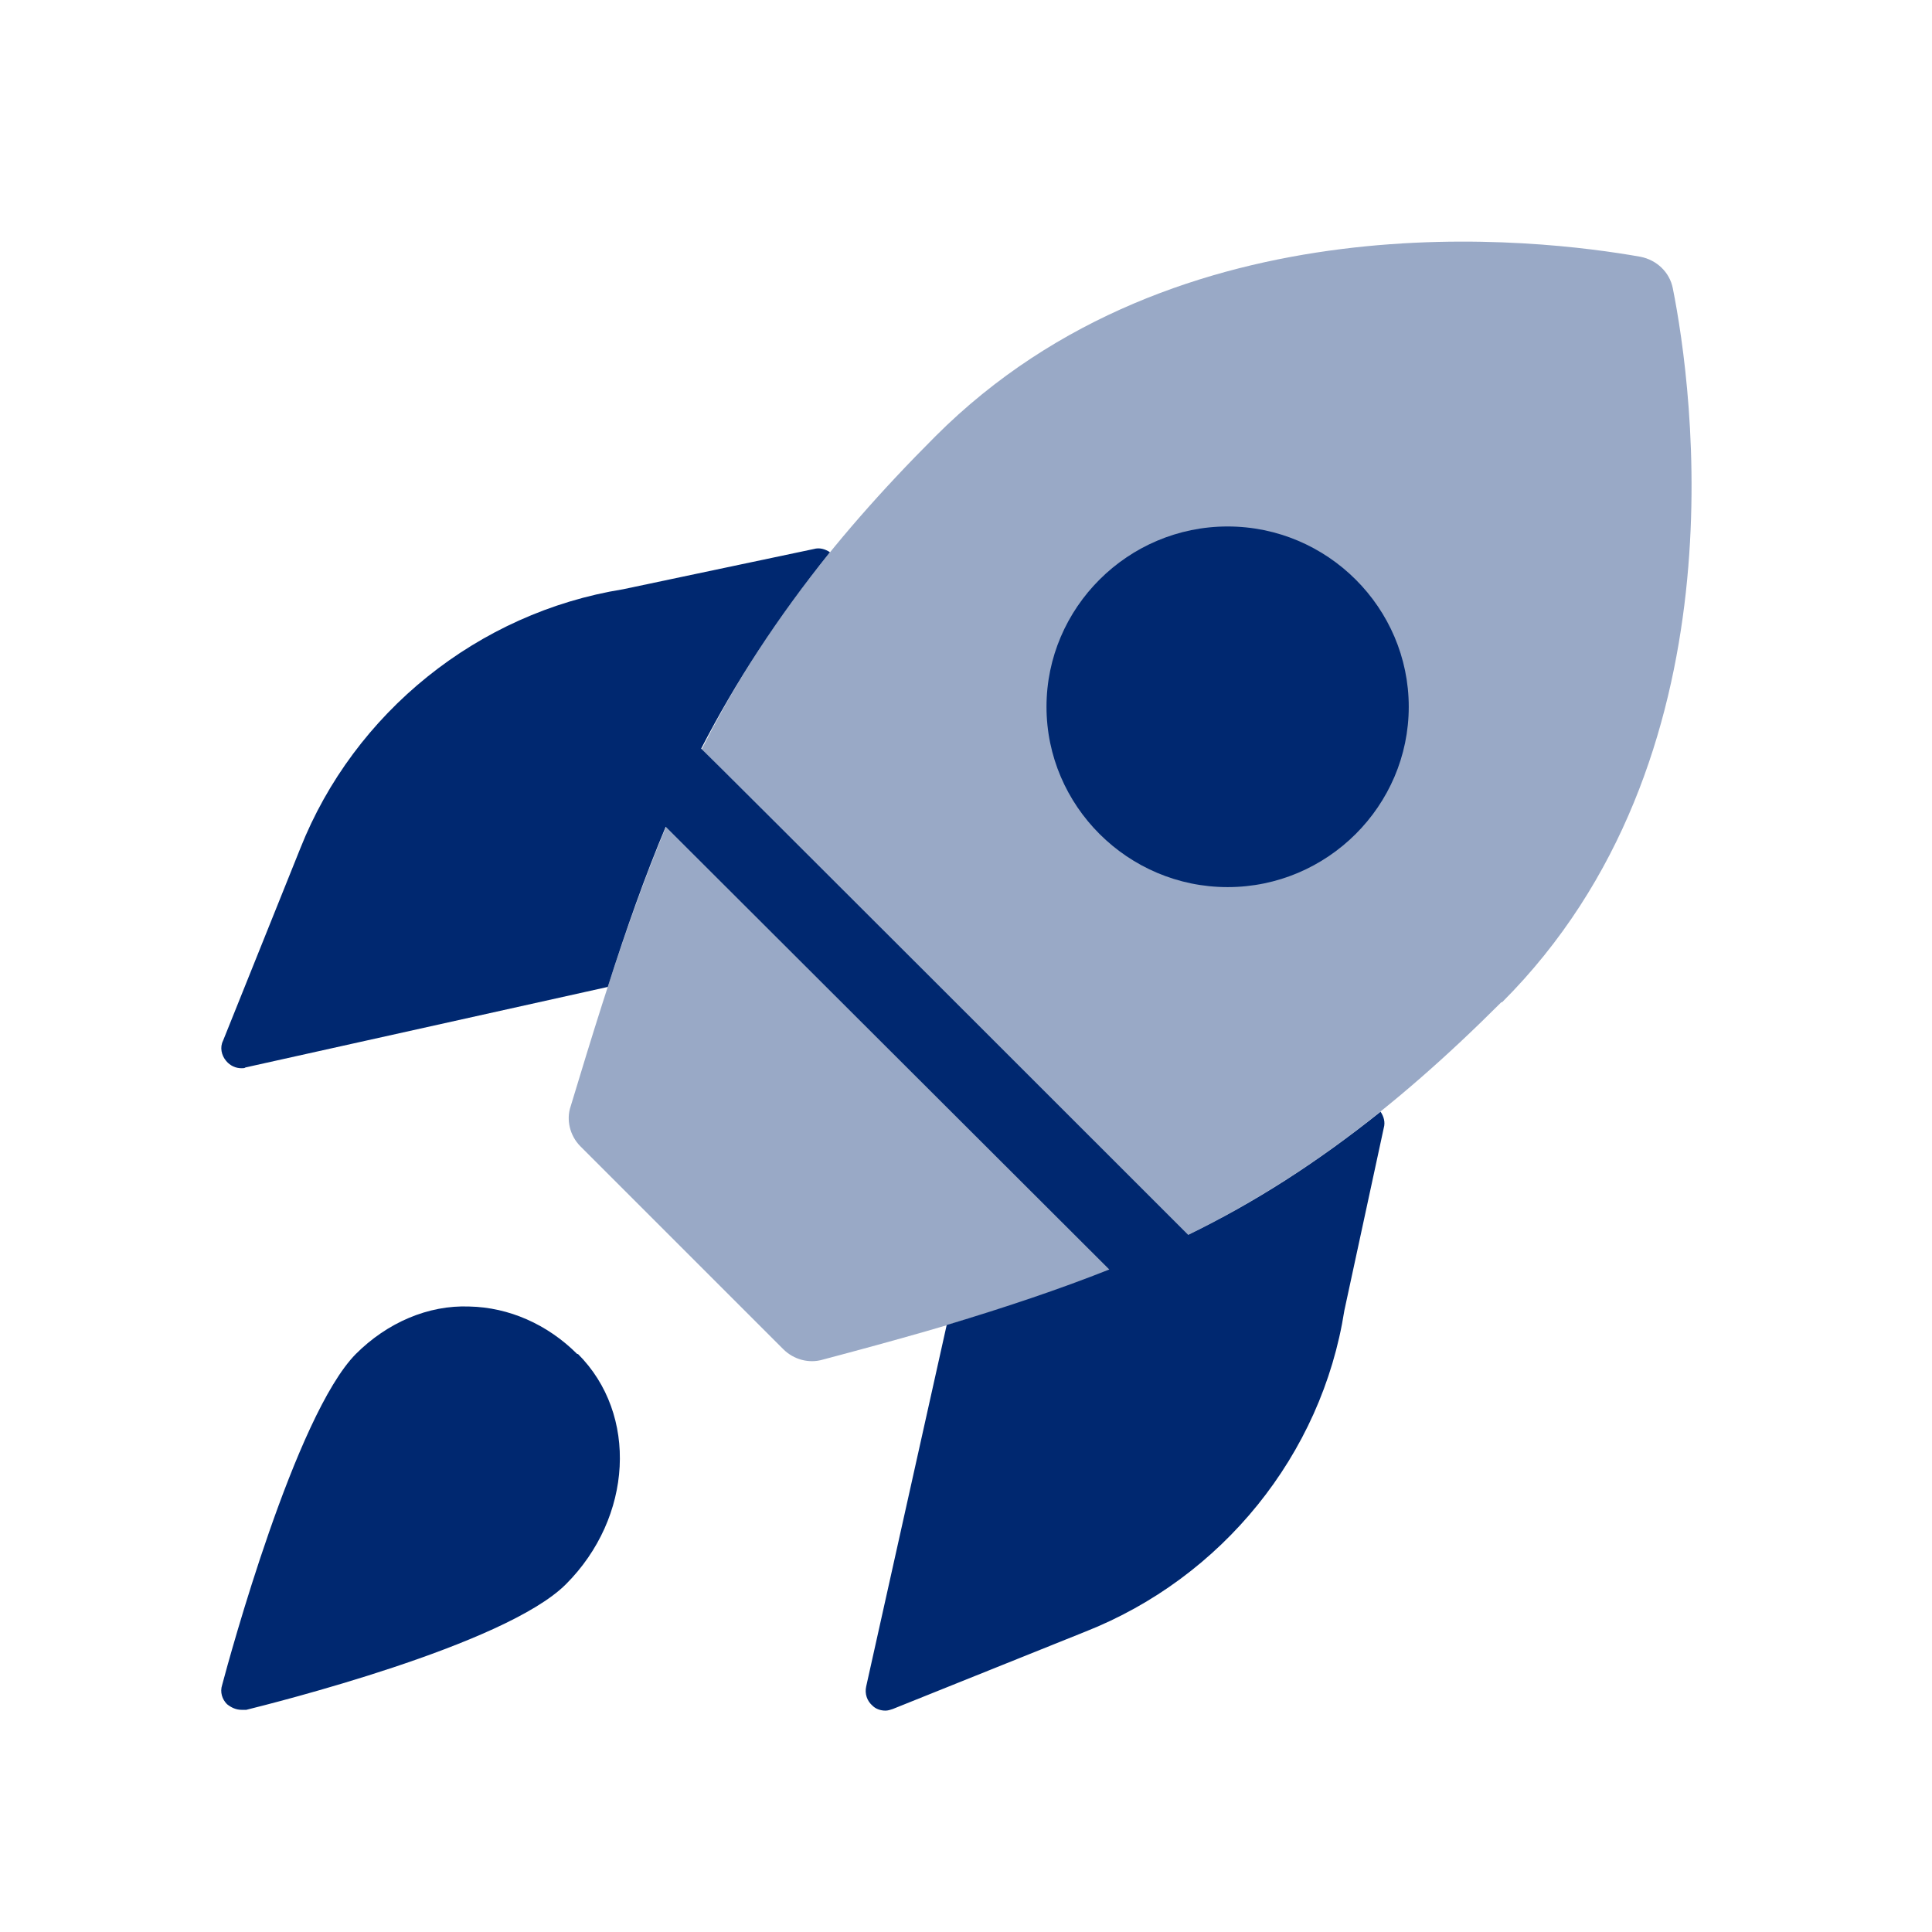 <svg width="48" height="48" viewBox="0 0 48 48" fill="none" xmlns="http://www.w3.org/2000/svg">
<g opacity="0.4">
<path d="M37.3 24.9C31.82 30.38 27.68 31.86 20.44 33.78C20.1 33.88 19.72 33.78 19.46 33.52L14.42 28.48C14.16 28.22 14.06 27.82 14.18 27.48C16.3 20.46 17.76 16.32 23.24 10.84C29.26 4.82 38.28 5.94 40.76 6.38C41.16 6.46 41.48 6.76 41.56 7.16C42.06 9.66 43.34 18.88 37.32 24.9H37.3Z" fill="#002870"/>
</g>
<path d="M14.36 33.64C15.86 35.14 15.72 37.7 14.06 39.36C12.54 40.88 6.76 42.32 6.12 42.48C6.08 42.48 6.04 42.48 6 42.48C5.86 42.48 5.74 42.42 5.64 42.34C5.52 42.22 5.46 42.04 5.52 41.86C5.7 41.18 7.34 35.16 8.84 33.64C9.62 32.86 10.64 32.42 11.66 32.46C12.64 32.48 13.6 32.9 14.34 33.64H14.36ZM29.52 30.68C29.52 30.68 17.44 18.6 17.42 18.6C18.28 16.94 19.3 15.36 20.62 13.72C20.5 13.64 20.36 13.6 20.22 13.64L15.48 14.64C11.88 15.22 8.8 17.7 7.46 21.08L5.54 25.86C5.46 26.02 5.5 26.22 5.62 26.36C5.72 26.48 5.86 26.54 6 26.54C6.04 26.54 6.08 26.54 6.1 26.52L15.1 24.52C15.56 23.08 16.02 21.78 16.54 20.54L27.56 31.54C26.3 32.04 24.98 32.48 23.52 32.92L21.52 41.9C21.48 42.08 21.54 42.26 21.68 42.38C21.76 42.46 21.88 42.5 22 42.5C22.06 42.5 22.12 42.48 22.18 42.46L26.96 40.54C30.36 39.2 32.84 36.14 33.4 32.56L34.38 28.02C34.42 27.88 34.38 27.74 34.3 27.62C32.7 28.9 31.16 29.88 29.52 30.68ZM30.5 22.04C32.98 22.04 35 20.02 35 17.56C35 15.1 32.98 13.08 30.5 13.08C28.02 13.08 26 15.1 26 17.56C26 20.02 28.02 22.04 30.5 22.04Z" fill="#002870"/>
</svg>
